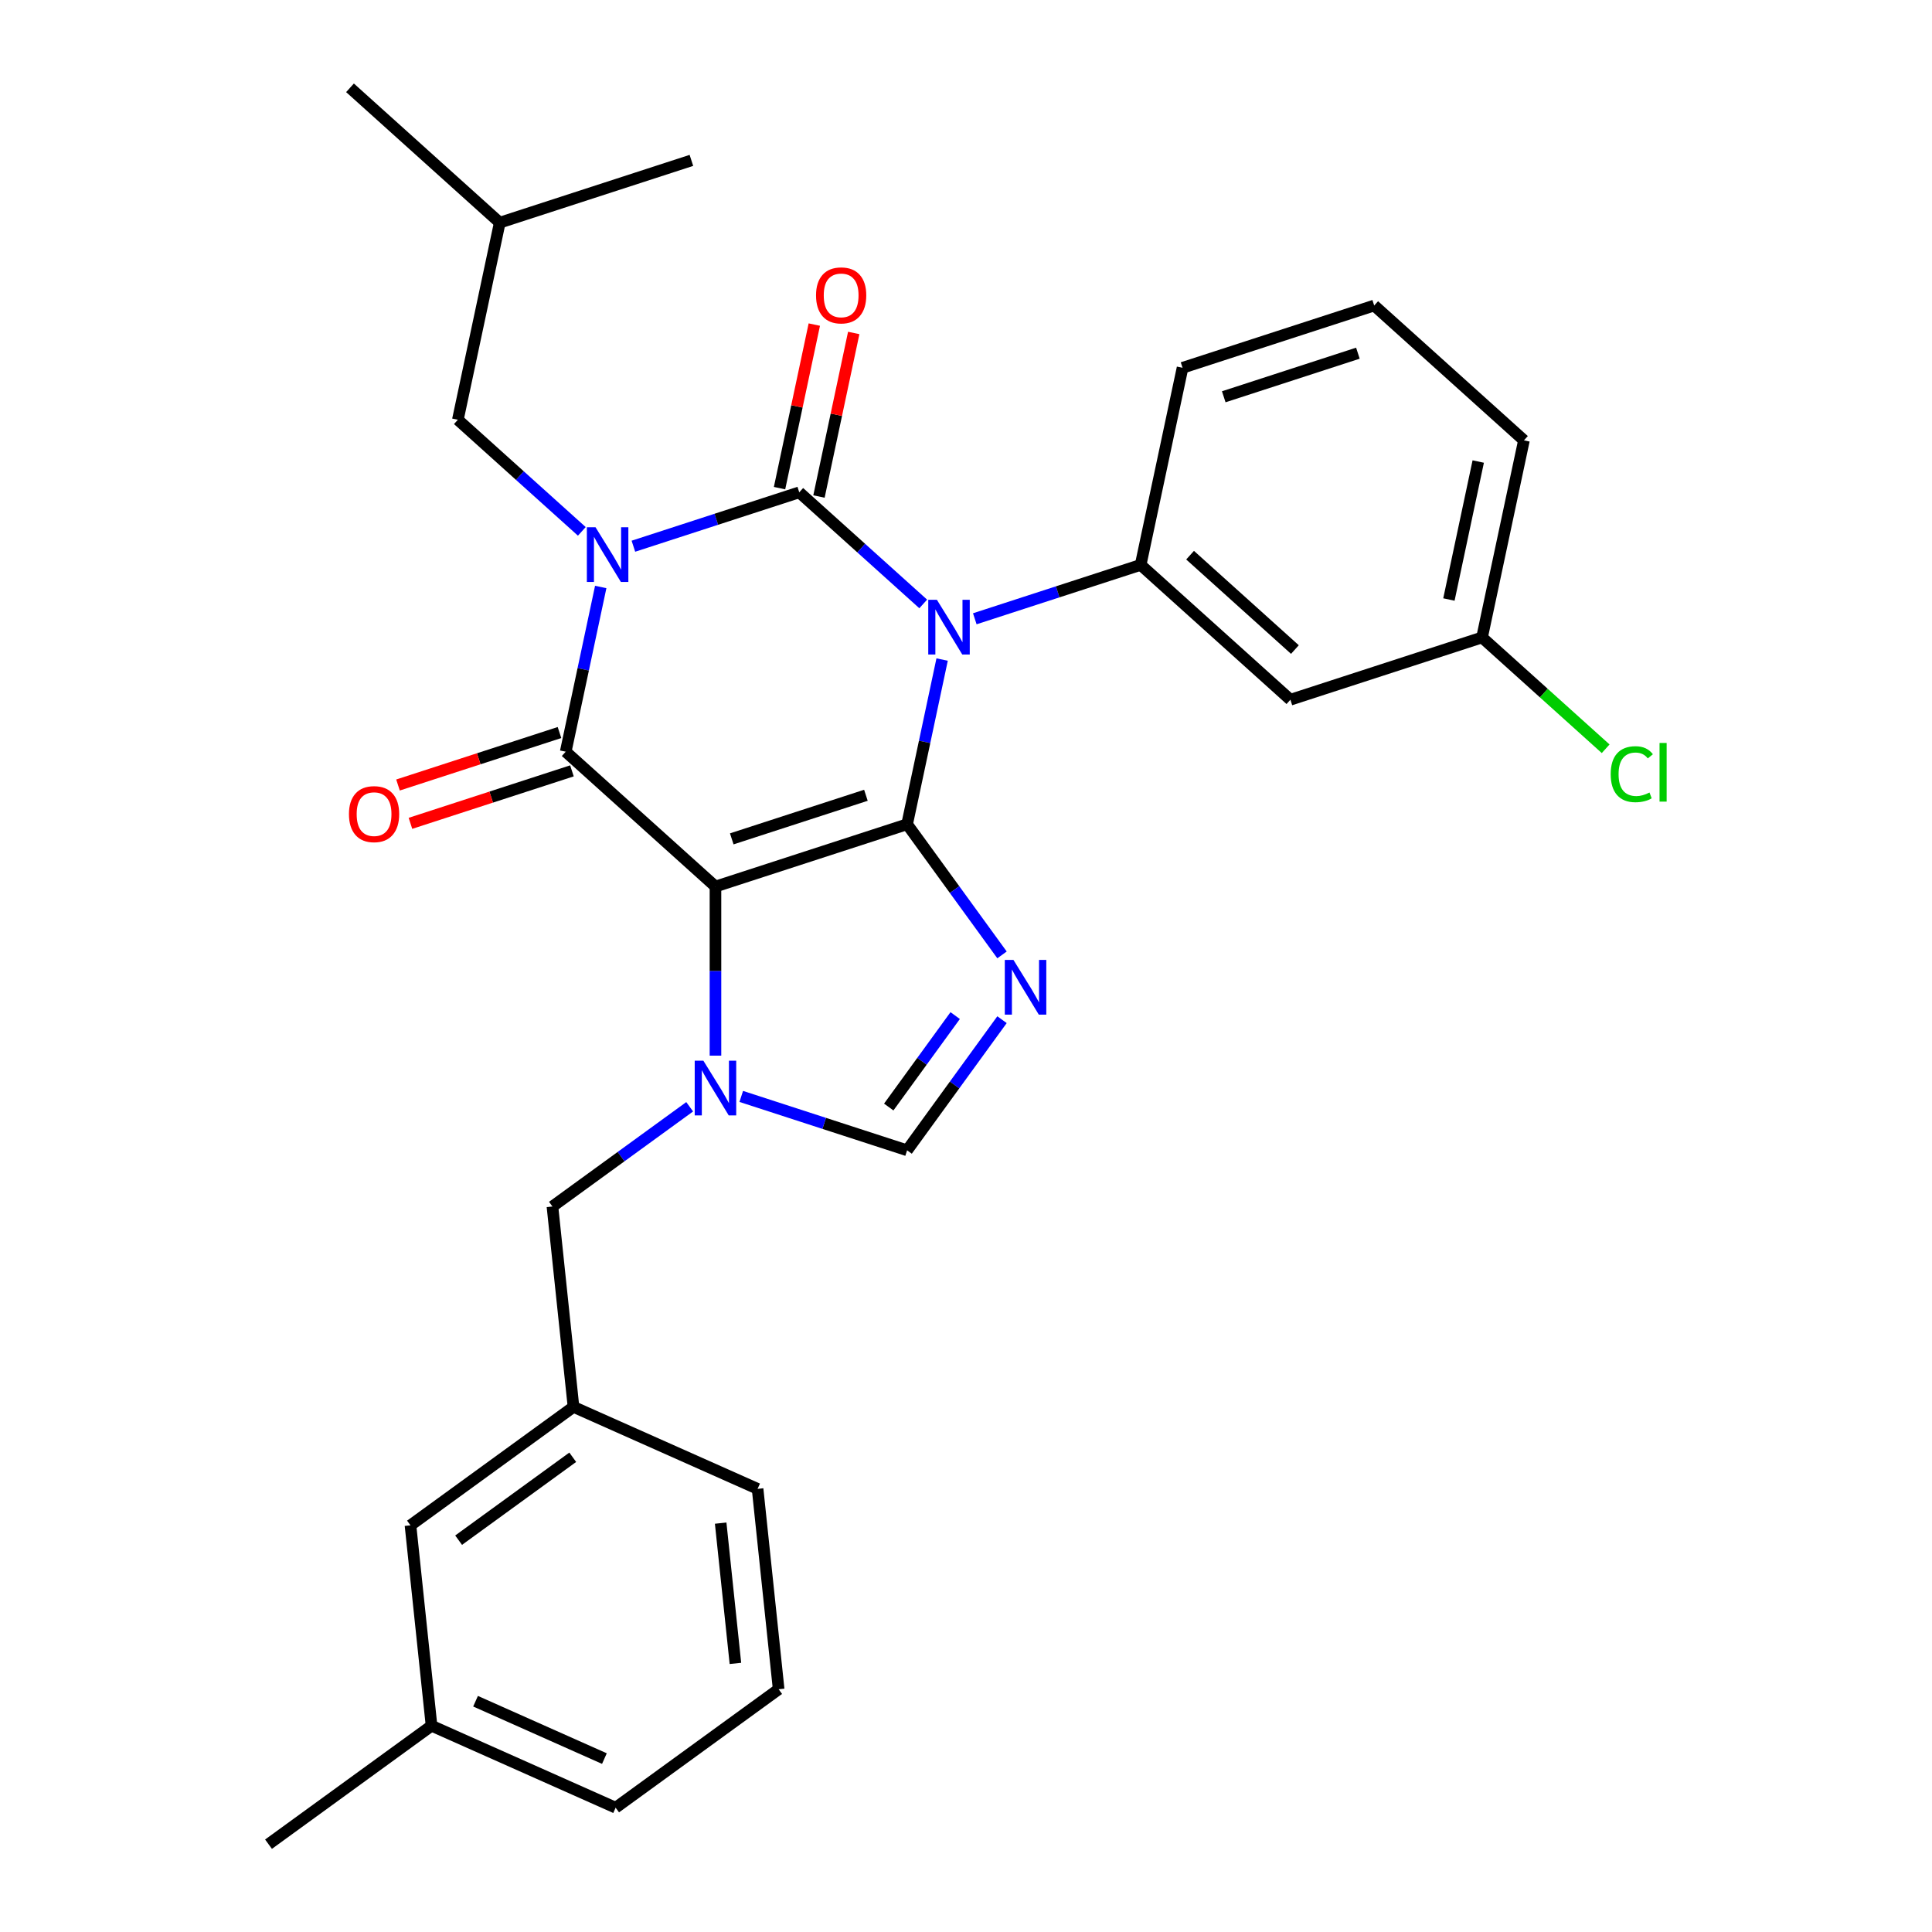 <?xml version='1.0' encoding='iso-8859-1'?>
<svg version='1.1' baseProfile='full'
              xmlns='http://www.w3.org/2000/svg'
                      xmlns:rdkit='http://www.rdkit.org/xml'
                      xmlns:xlink='http://www.w3.org/1999/xlink'
                  xml:space='preserve'
width='1000px' height='1000px' viewBox='0 0 1000 1000'>
<!-- END OF HEADER -->
<rect style='opacity:1.0;fill:#FFFFFF;stroke:none' width='1000' height='1000' x='0' y='0'> </rect>
<path class='bond-0' d='M 327.845,282.72 L 370.769,268.773' style='fill:none;fill-rule:evenodd;stroke:#0000FF;stroke-width:6px;stroke-linecap:butt;stroke-linejoin:miter;stroke-opacity:1' />
<path class='bond-0' d='M 370.769,268.773 L 413.693,254.826' style='fill:none;fill-rule:evenodd;stroke:#000000;stroke-width:6px;stroke-linecap:butt;stroke-linejoin:miter;stroke-opacity:1' />
<path class='bond-1' d='M 310.934,303.824 L 301.873,346.451' style='fill:none;fill-rule:evenodd;stroke:#0000FF;stroke-width:6px;stroke-linecap:butt;stroke-linejoin:miter;stroke-opacity:1' />
<path class='bond-1' d='M 301.873,346.451 L 292.812,389.078' style='fill:none;fill-rule:evenodd;stroke:#000000;stroke-width:6px;stroke-linecap:butt;stroke-linejoin:miter;stroke-opacity:1' />
<path class='bond-2' d='M 301.15,275.039 L 269.069,246.152' style='fill:none;fill-rule:evenodd;stroke:#0000FF;stroke-width:6px;stroke-linecap:butt;stroke-linejoin:miter;stroke-opacity:1' />
<path class='bond-2' d='M 269.069,246.152 L 236.987,217.266' style='fill:none;fill-rule:evenodd;stroke:#000000;stroke-width:6px;stroke-linecap:butt;stroke-linejoin:miter;stroke-opacity:1' />
<path class='bond-3' d='M 413.693,254.826 L 445.774,283.712' style='fill:none;fill-rule:evenodd;stroke:#000000;stroke-width:6px;stroke-linecap:butt;stroke-linejoin:miter;stroke-opacity:1' />
<path class='bond-3' d='M 445.774,283.712 L 477.856,312.599' style='fill:none;fill-rule:evenodd;stroke:#0000FF;stroke-width:6px;stroke-linecap:butt;stroke-linejoin:miter;stroke-opacity:1' />
<path class='bond-4' d='M 423.895,256.995 L 432.892,214.668' style='fill:none;fill-rule:evenodd;stroke:#000000;stroke-width:6px;stroke-linecap:butt;stroke-linejoin:miter;stroke-opacity:1' />
<path class='bond-4' d='M 432.892,214.668 L 441.889,172.341' style='fill:none;fill-rule:evenodd;stroke:#FF0000;stroke-width:6px;stroke-linecap:butt;stroke-linejoin:miter;stroke-opacity:1' />
<path class='bond-4' d='M 403.491,252.658 L 412.488,210.331' style='fill:none;fill-rule:evenodd;stroke:#000000;stroke-width:6px;stroke-linecap:butt;stroke-linejoin:miter;stroke-opacity:1' />
<path class='bond-4' d='M 412.488,210.331 L 421.485,168.004' style='fill:none;fill-rule:evenodd;stroke:#FF0000;stroke-width:6px;stroke-linecap:butt;stroke-linejoin:miter;stroke-opacity:1' />
<path class='bond-5' d='M 504.551,320.28 L 547.475,306.333' style='fill:none;fill-rule:evenodd;stroke:#0000FF;stroke-width:6px;stroke-linecap:butt;stroke-linejoin:miter;stroke-opacity:1' />
<path class='bond-5' d='M 547.475,306.333 L 590.399,292.386' style='fill:none;fill-rule:evenodd;stroke:#000000;stroke-width:6px;stroke-linecap:butt;stroke-linejoin:miter;stroke-opacity:1' />
<path class='bond-6' d='M 487.639,341.384 L 478.579,384.011' style='fill:none;fill-rule:evenodd;stroke:#0000FF;stroke-width:6px;stroke-linecap:butt;stroke-linejoin:miter;stroke-opacity:1' />
<path class='bond-6' d='M 478.579,384.011 L 469.518,426.638' style='fill:none;fill-rule:evenodd;stroke:#000000;stroke-width:6px;stroke-linecap:butt;stroke-linejoin:miter;stroke-opacity:1' />
<path class='bond-7' d='M 292.812,389.078 L 370.323,458.869' style='fill:none;fill-rule:evenodd;stroke:#000000;stroke-width:6px;stroke-linecap:butt;stroke-linejoin:miter;stroke-opacity:1' />
<path class='bond-8' d='M 289.589,379.158 L 247.795,392.738' style='fill:none;fill-rule:evenodd;stroke:#000000;stroke-width:6px;stroke-linecap:butt;stroke-linejoin:miter;stroke-opacity:1' />
<path class='bond-8' d='M 247.795,392.738 L 206.001,406.318' style='fill:none;fill-rule:evenodd;stroke:#FF0000;stroke-width:6px;stroke-linecap:butt;stroke-linejoin:miter;stroke-opacity:1' />
<path class='bond-8' d='M 296.035,398.997 L 254.241,412.577' style='fill:none;fill-rule:evenodd;stroke:#000000;stroke-width:6px;stroke-linecap:butt;stroke-linejoin:miter;stroke-opacity:1' />
<path class='bond-8' d='M 254.241,412.577 L 212.447,426.157' style='fill:none;fill-rule:evenodd;stroke:#FF0000;stroke-width:6px;stroke-linecap:butt;stroke-linejoin:miter;stroke-opacity:1' />
<path class='bond-9' d='M 212.463,789.51 L 296.844,728.204' style='fill:none;fill-rule:evenodd;stroke:#000000;stroke-width:6px;stroke-linecap:butt;stroke-linejoin:miter;stroke-opacity:1' />
<path class='bond-9' d='M 237.382,797.19 L 296.448,754.276' style='fill:none;fill-rule:evenodd;stroke:#000000;stroke-width:6px;stroke-linecap:butt;stroke-linejoin:miter;stroke-opacity:1' />
<path class='bond-10' d='M 212.463,789.51 L 223.366,893.239' style='fill:none;fill-rule:evenodd;stroke:#000000;stroke-width:6px;stroke-linecap:butt;stroke-linejoin:miter;stroke-opacity:1' />
<path class='bond-11' d='M 370.323,458.869 L 469.518,426.638' style='fill:none;fill-rule:evenodd;stroke:#000000;stroke-width:6px;stroke-linecap:butt;stroke-linejoin:miter;stroke-opacity:1' />
<path class='bond-11' d='M 378.756,434.195 L 448.193,411.633' style='fill:none;fill-rule:evenodd;stroke:#000000;stroke-width:6px;stroke-linecap:butt;stroke-linejoin:miter;stroke-opacity:1' />
<path class='bond-12' d='M 370.323,458.869 L 370.323,502.635' style='fill:none;fill-rule:evenodd;stroke:#000000;stroke-width:6px;stroke-linecap:butt;stroke-linejoin:miter;stroke-opacity:1' />
<path class='bond-12' d='M 370.323,502.635 L 370.323,546.401' style='fill:none;fill-rule:evenodd;stroke:#0000FF;stroke-width:6px;stroke-linecap:butt;stroke-linejoin:miter;stroke-opacity:1' />
<path class='bond-13' d='M 469.518,426.638 L 494.08,460.445' style='fill:none;fill-rule:evenodd;stroke:#000000;stroke-width:6px;stroke-linecap:butt;stroke-linejoin:miter;stroke-opacity:1' />
<path class='bond-13' d='M 494.08,460.445 L 518.642,494.251' style='fill:none;fill-rule:evenodd;stroke:#0000FF;stroke-width:6px;stroke-linecap:butt;stroke-linejoin:miter;stroke-opacity:1' />
<path class='bond-14' d='M 518.642,527.786 L 494.08,561.593' style='fill:none;fill-rule:evenodd;stroke:#0000FF;stroke-width:6px;stroke-linecap:butt;stroke-linejoin:miter;stroke-opacity:1' />
<path class='bond-14' d='M 494.08,561.593 L 469.518,595.399' style='fill:none;fill-rule:evenodd;stroke:#000000;stroke-width:6px;stroke-linecap:butt;stroke-linejoin:miter;stroke-opacity:1' />
<path class='bond-14' d='M 494.397,525.667 L 477.204,549.332' style='fill:none;fill-rule:evenodd;stroke:#0000FF;stroke-width:6px;stroke-linecap:butt;stroke-linejoin:miter;stroke-opacity:1' />
<path class='bond-14' d='M 477.204,549.332 L 460.011,572.996' style='fill:none;fill-rule:evenodd;stroke:#000000;stroke-width:6px;stroke-linecap:butt;stroke-linejoin:miter;stroke-opacity:1' />
<path class='bond-15' d='M 469.518,595.399 L 426.594,581.453' style='fill:none;fill-rule:evenodd;stroke:#000000;stroke-width:6px;stroke-linecap:butt;stroke-linejoin:miter;stroke-opacity:1' />
<path class='bond-15' d='M 426.594,581.453 L 383.67,567.506' style='fill:none;fill-rule:evenodd;stroke:#0000FF;stroke-width:6px;stroke-linecap:butt;stroke-linejoin:miter;stroke-opacity:1' />
<path class='bond-16' d='M 356.975,572.866 L 321.458,598.671' style='fill:none;fill-rule:evenodd;stroke:#0000FF;stroke-width:6px;stroke-linecap:butt;stroke-linejoin:miter;stroke-opacity:1' />
<path class='bond-16' d='M 321.458,598.671 L 285.942,624.475' style='fill:none;fill-rule:evenodd;stroke:#000000;stroke-width:6px;stroke-linecap:butt;stroke-linejoin:miter;stroke-opacity:1' />
<path class='bond-17' d='M 296.844,728.204 L 285.942,624.475' style='fill:none;fill-rule:evenodd;stroke:#000000;stroke-width:6px;stroke-linecap:butt;stroke-linejoin:miter;stroke-opacity:1' />
<path class='bond-18' d='M 296.844,728.204 L 392.127,770.627' style='fill:none;fill-rule:evenodd;stroke:#000000;stroke-width:6px;stroke-linecap:butt;stroke-linejoin:miter;stroke-opacity:1' />
<path class='bond-19' d='M 223.366,893.239 L 318.649,935.662' style='fill:none;fill-rule:evenodd;stroke:#000000;stroke-width:6px;stroke-linecap:butt;stroke-linejoin:miter;stroke-opacity:1' />
<path class='bond-19' d='M 246.143,880.546 L 312.841,910.242' style='fill:none;fill-rule:evenodd;stroke:#000000;stroke-width:6px;stroke-linecap:butt;stroke-linejoin:miter;stroke-opacity:1' />
<path class='bond-20' d='M 223.366,893.239 L 138.985,954.545' style='fill:none;fill-rule:evenodd;stroke:#000000;stroke-width:6px;stroke-linecap:butt;stroke-linejoin:miter;stroke-opacity:1' />
<path class='bond-21' d='M 236.987,217.266 L 258.673,115.245' style='fill:none;fill-rule:evenodd;stroke:#000000;stroke-width:6px;stroke-linecap:butt;stroke-linejoin:miter;stroke-opacity:1' />
<path class='bond-22' d='M 258.673,115.245 L 181.162,45.455' style='fill:none;fill-rule:evenodd;stroke:#000000;stroke-width:6px;stroke-linecap:butt;stroke-linejoin:miter;stroke-opacity:1' />
<path class='bond-23' d='M 258.673,115.245 L 357.868,83.014' style='fill:none;fill-rule:evenodd;stroke:#000000;stroke-width:6px;stroke-linecap:butt;stroke-linejoin:miter;stroke-opacity:1' />
<path class='bond-24' d='M 667.909,362.177 L 590.399,292.386' style='fill:none;fill-rule:evenodd;stroke:#000000;stroke-width:6px;stroke-linecap:butt;stroke-linejoin:miter;stroke-opacity:1' />
<path class='bond-24' d='M 670.241,336.206 L 615.984,287.353' style='fill:none;fill-rule:evenodd;stroke:#000000;stroke-width:6px;stroke-linecap:butt;stroke-linejoin:miter;stroke-opacity:1' />
<path class='bond-25' d='M 667.909,362.177 L 767.105,329.946' style='fill:none;fill-rule:evenodd;stroke:#000000;stroke-width:6px;stroke-linecap:butt;stroke-linejoin:miter;stroke-opacity:1' />
<path class='bond-26' d='M 590.399,292.386 L 612.084,190.365' style='fill:none;fill-rule:evenodd;stroke:#000000;stroke-width:6px;stroke-linecap:butt;stroke-linejoin:miter;stroke-opacity:1' />
<path class='bond-27' d='M 767.105,329.946 L 799.096,358.751' style='fill:none;fill-rule:evenodd;stroke:#000000;stroke-width:6px;stroke-linecap:butt;stroke-linejoin:miter;stroke-opacity:1' />
<path class='bond-27' d='M 799.096,358.751 L 831.087,387.557' style='fill:none;fill-rule:evenodd;stroke:#00CC00;stroke-width:6px;stroke-linecap:butt;stroke-linejoin:miter;stroke-opacity:1' />
<path class='bond-28' d='M 767.105,329.946 L 788.79,227.925' style='fill:none;fill-rule:evenodd;stroke:#000000;stroke-width:6px;stroke-linecap:butt;stroke-linejoin:miter;stroke-opacity:1' />
<path class='bond-28' d='M 749.953,310.306 L 765.133,238.891' style='fill:none;fill-rule:evenodd;stroke:#000000;stroke-width:6px;stroke-linecap:butt;stroke-linejoin:miter;stroke-opacity:1' />
<path class='bond-29' d='M 711.28,158.134 L 612.084,190.365' style='fill:none;fill-rule:evenodd;stroke:#000000;stroke-width:6px;stroke-linecap:butt;stroke-linejoin:miter;stroke-opacity:1' />
<path class='bond-29' d='M 702.846,182.808 L 633.41,205.37' style='fill:none;fill-rule:evenodd;stroke:#000000;stroke-width:6px;stroke-linecap:butt;stroke-linejoin:miter;stroke-opacity:1' />
<path class='bond-30' d='M 711.28,158.134 L 788.79,227.925' style='fill:none;fill-rule:evenodd;stroke:#000000;stroke-width:6px;stroke-linecap:butt;stroke-linejoin:miter;stroke-opacity:1' />
<path class='bond-31' d='M 403.03,874.356 L 318.649,935.662' style='fill:none;fill-rule:evenodd;stroke:#000000;stroke-width:6px;stroke-linecap:butt;stroke-linejoin:miter;stroke-opacity:1' />
<path class='bond-32' d='M 403.03,874.356 L 392.127,770.627' style='fill:none;fill-rule:evenodd;stroke:#000000;stroke-width:6px;stroke-linecap:butt;stroke-linejoin:miter;stroke-opacity:1' />
<path class='bond-32' d='M 380.649,860.977 L 373.017,788.367' style='fill:none;fill-rule:evenodd;stroke:#000000;stroke-width:6px;stroke-linecap:butt;stroke-linejoin:miter;stroke-opacity:1' />
<path  class='atom-0' d='M 308.238 272.897
L 317.518 287.897
Q 318.438 289.377, 319.918 292.057
Q 321.398 294.737, 321.478 294.897
L 321.478 272.897
L 325.238 272.897
L 325.238 301.217
L 321.358 301.217
L 311.398 284.817
Q 310.238 282.897, 308.998 280.697
Q 307.798 278.497, 307.438 277.817
L 307.438 301.217
L 303.758 301.217
L 303.758 272.897
L 308.238 272.897
' fill='#0000FF'/>
<path  class='atom-2' d='M 484.943 310.457
L 494.223 325.457
Q 495.143 326.937, 496.623 329.617
Q 498.103 332.297, 498.183 332.457
L 498.183 310.457
L 501.943 310.457
L 501.943 338.777
L 498.063 338.777
L 488.103 322.377
Q 486.943 320.457, 485.703 318.257
Q 484.503 316.057, 484.143 315.377
L 484.143 338.777
L 480.463 338.777
L 480.463 310.457
L 484.943 310.457
' fill='#0000FF'/>
<path  class='atom-4' d='M 180.617 421.389
Q 180.617 414.589, 183.977 410.789
Q 187.337 406.989, 193.617 406.989
Q 199.897 406.989, 203.257 410.789
Q 206.617 414.589, 206.617 421.389
Q 206.617 428.269, 203.217 432.189
Q 199.817 436.069, 193.617 436.069
Q 187.377 436.069, 183.977 432.189
Q 180.617 428.309, 180.617 421.389
M 193.617 432.869
Q 197.937 432.869, 200.257 429.989
Q 202.617 427.069, 202.617 421.389
Q 202.617 415.829, 200.257 413.029
Q 197.937 410.189, 193.617 410.189
Q 189.297 410.189, 186.937 412.989
Q 184.617 415.789, 184.617 421.389
Q 184.617 427.109, 186.937 429.989
Q 189.297 432.869, 193.617 432.869
' fill='#FF0000'/>
<path  class='atom-5' d='M 422.378 152.885
Q 422.378 146.085, 425.738 142.285
Q 429.098 138.485, 435.378 138.485
Q 441.658 138.485, 445.018 142.285
Q 448.378 146.085, 448.378 152.885
Q 448.378 159.765, 444.978 163.685
Q 441.578 167.565, 435.378 167.565
Q 429.138 167.565, 425.738 163.685
Q 422.378 159.805, 422.378 152.885
M 435.378 164.365
Q 439.698 164.365, 442.018 161.485
Q 444.378 158.565, 444.378 152.885
Q 444.378 147.325, 442.018 144.525
Q 439.698 141.685, 435.378 141.685
Q 431.058 141.685, 428.698 144.485
Q 426.378 147.285, 426.378 152.885
Q 426.378 158.605, 428.698 161.485
Q 431.058 164.365, 435.378 164.365
' fill='#FF0000'/>
<path  class='atom-9' d='M 524.564 496.859
L 533.844 511.859
Q 534.764 513.339, 536.244 516.019
Q 537.724 518.699, 537.804 518.859
L 537.804 496.859
L 541.564 496.859
L 541.564 525.179
L 537.684 525.179
L 527.724 508.779
Q 526.564 506.859, 525.324 504.659
Q 524.124 502.459, 523.764 501.779
L 523.764 525.179
L 520.084 525.179
L 520.084 496.859
L 524.564 496.859
' fill='#0000FF'/>
<path  class='atom-11' d='M 364.063 549.009
L 373.343 564.009
Q 374.263 565.489, 375.743 568.169
Q 377.223 570.849, 377.303 571.009
L 377.303 549.009
L 381.063 549.009
L 381.063 577.329
L 377.183 577.329
L 367.223 560.929
Q 366.063 559.009, 364.823 556.809
Q 363.623 554.609, 363.263 553.929
L 363.263 577.329
L 359.583 577.329
L 359.583 549.009
L 364.063 549.009
' fill='#0000FF'/>
<path  class='atom-20' d='M 833.695 400.717
Q 833.695 393.677, 836.975 389.997
Q 840.295 386.277, 846.575 386.277
Q 852.415 386.277, 855.535 390.397
L 852.895 392.557
Q 850.615 389.557, 846.575 389.557
Q 842.295 389.557, 840.015 392.437
Q 837.775 395.277, 837.775 400.717
Q 837.775 406.317, 840.095 409.197
Q 842.455 412.077, 847.015 412.077
Q 850.135 412.077, 853.775 410.197
L 854.895 413.197
Q 853.415 414.157, 851.175 414.717
Q 848.935 415.277, 846.455 415.277
Q 840.295 415.277, 836.975 411.517
Q 833.695 407.757, 833.695 400.717
' fill='#00CC00'/>
<path  class='atom-20' d='M 858.975 384.557
L 862.655 384.557
L 862.655 414.917
L 858.975 414.917
L 858.975 384.557
' fill='#00CC00'/>
</svg>
